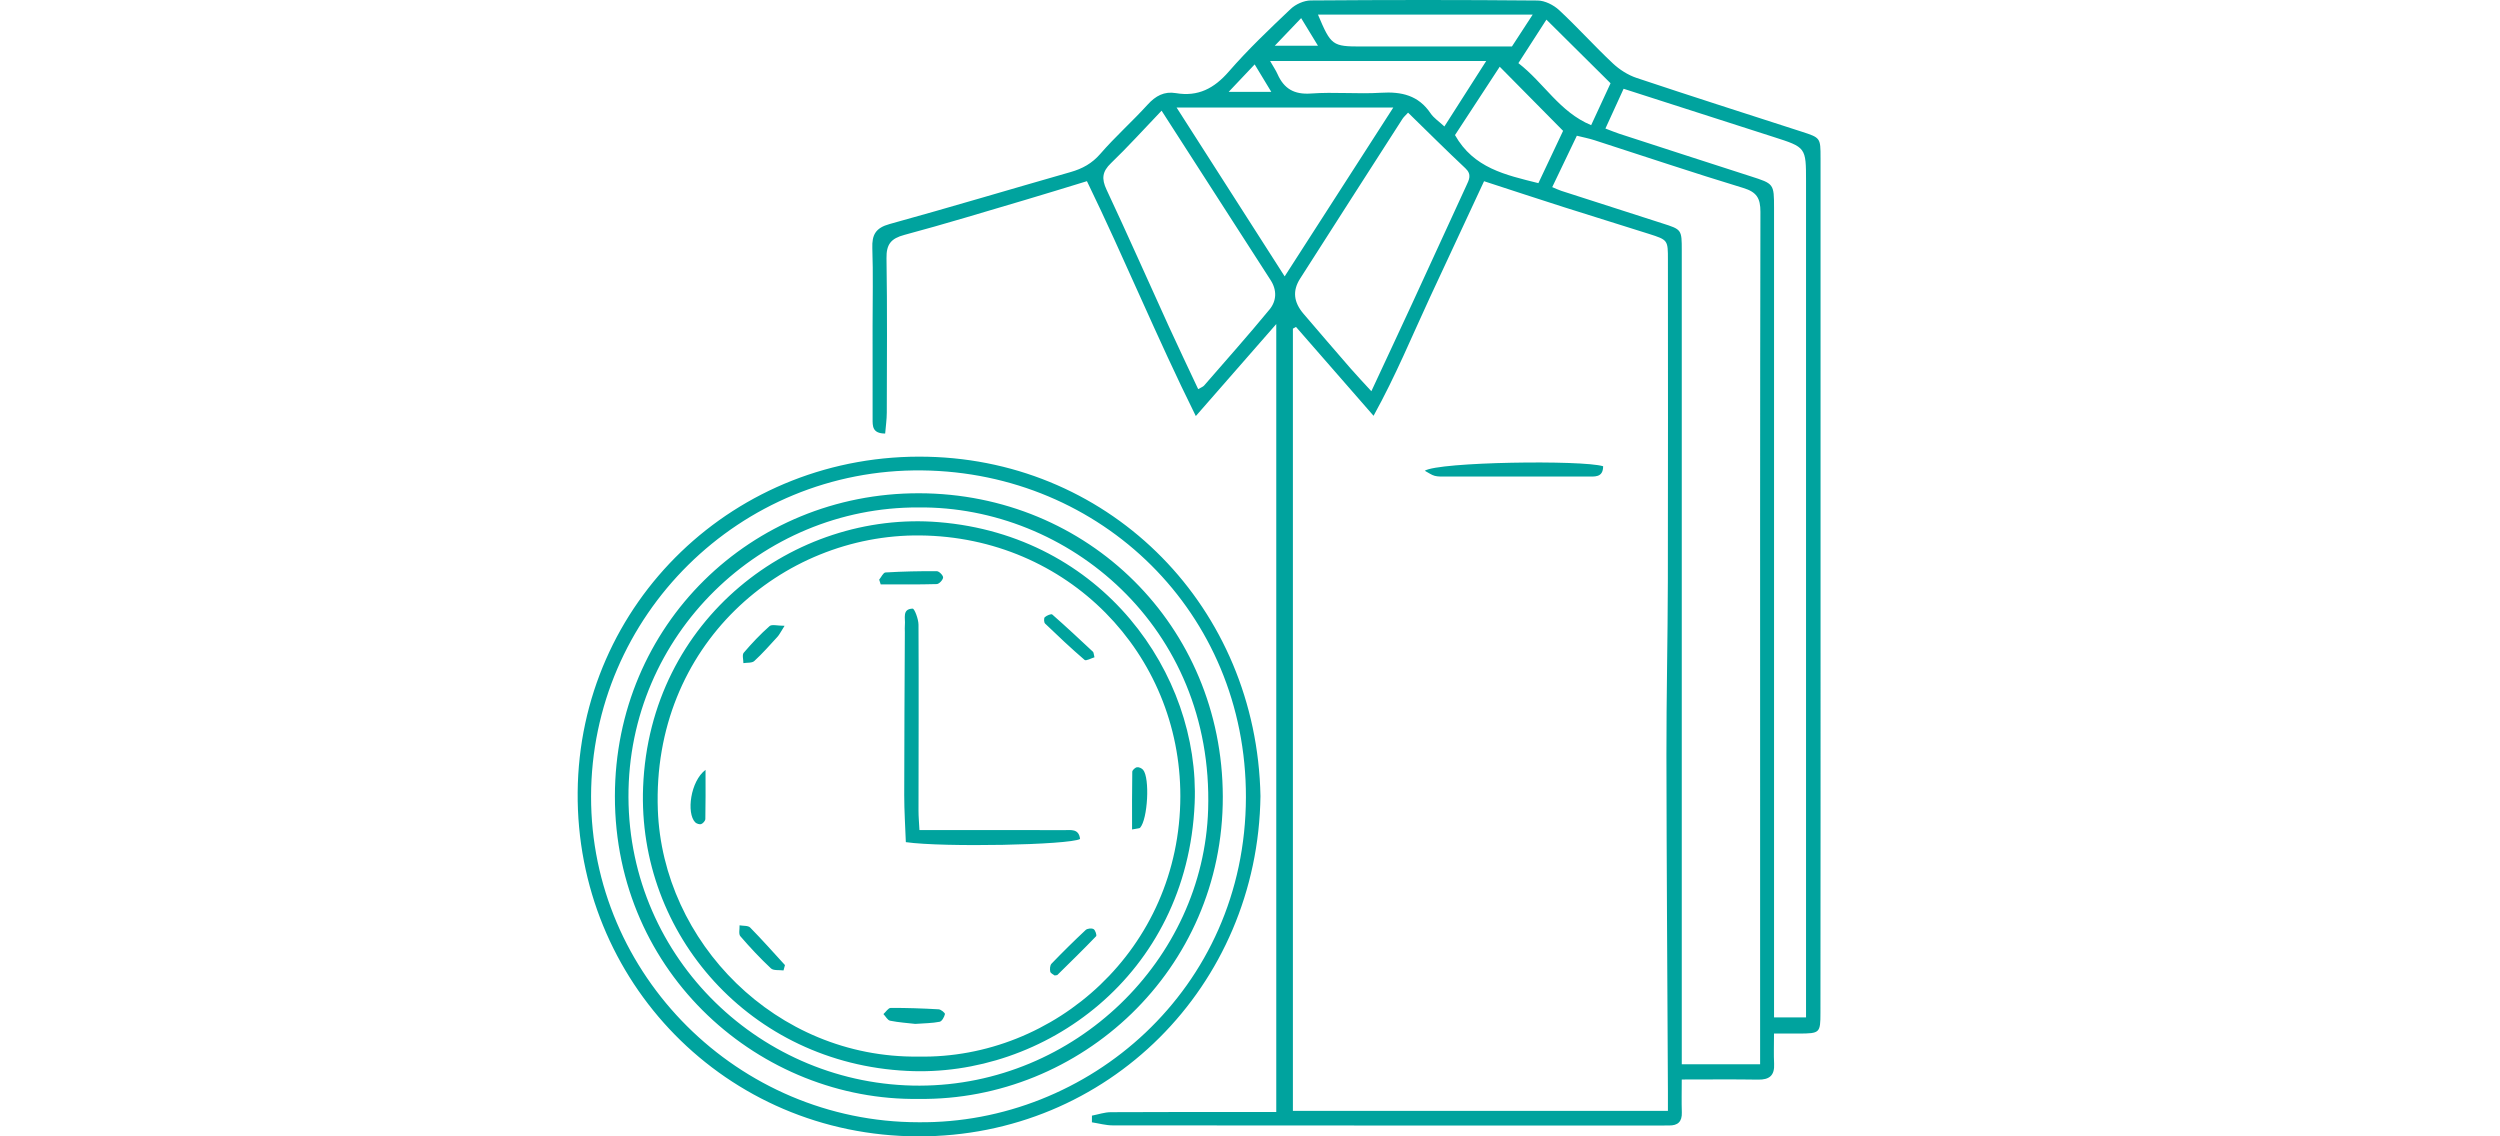 <svg xmlns="http://www.w3.org/2000/svg" width="264" height="120" viewBox="0 0 264 120">
    <path fill="#00A39E" fill-rule="evenodd" d="M74.504 81.297c0 2.016.016 3.604-.02 5.19-.004.191-.247.468-.439.536-.173.061-.496-.045-.637-.19-.932-.964-.505-4.332 1.096-5.536zm3.998-11.27c.003-.374-.15-.88.036-1.097.848-.993 1.752-1.95 2.73-2.814.238-.212.825-.032 1.585-.032-.423.662-.551.943-.75 1.16-.798.873-1.584 1.764-2.453 2.563-.243.223-.758.154-1.148.22zm41.044 17.564c0-2.15-.013-4.121.022-6.092.003-.172.3-.444.495-.478.198-.035.509.108.649.274.728.864.49 5.217-.318 6.117-.066.073-.235.055-.848.179zm-19.76 19.499c-.072.308-.318.761-.562.809-.793.156-1.616.155-2.571.225-.799-.092-1.74-.153-2.656-.336-.272-.055-.473-.458-.707-.701.255-.227.509-.648.765-.65 1.689-.009 3.38.051 5.068.147.244.014.69.387.662.506zm15.964-8.226c-1.335 1.39-2.714 2.736-4.087 4.088-.036.036-.117.026-.29.059-.126-.102-.427-.224-.466-.402-.058-.266-.033-.67.134-.845 1.172-1.217 2.376-2.404 3.609-3.559.172-.16.63-.207.831-.09.185.106.36.654.269.75zM93.002 61.711l-.16-.5c.22-.263.428-.745.664-.759 1.807-.106 3.62-.148 5.43-.133.238.002.673.454.656.667-.022.259-.422.686-.67.693-1.971.057-3.947.032-5.92.032zM79.216 97.948c1.264 1.284 2.458 2.636 3.676 3.965l-.153.565c-.452-.063-1.058.036-1.33-.219-1.14-1.067-2.21-2.213-3.23-3.396-.201-.234-.063-.758-.082-1.149.38.071.897.009 1.119.234zm31.144-32.1c-.125-.12-.142-.57-.03-.672.198-.182.68-.381.789-.285 1.46 1.281 2.88 2.61 4.3 3.937.077.072.068.235.157.582-.353.103-.889.411-1.043.278-1.433-1.23-2.81-2.529-4.173-3.84zm3.694 22.748c-1.135.638-14.455.9-18.398.334-.058-1.622-.17-3.294-.17-4.966.001-5.74.04-11.478.065-17.217.001-.252-.023-.507.004-.757.075-.686-.324-1.683.818-1.72.197-.007.616 1.1.62 1.695.034 6.552.005 13.104.001 19.655 0 .617.058 1.234.099 2.037h4.998c3.415 0 6.83-.01 10.246.006.716.003 1.594-.195 1.717.933zm-17.069 22.98c-15.064.184-27.014-12.124-27.518-26.054-.628-17.399 13.097-29.12 27.68-28.98 15.583.15 27.515 12.47 27.497 27.54-.02 16.17-13.32 27.768-27.659 27.493zm2.139-56.438c-15.212-1.238-30.51 10.177-31.212 27.97-.615 15.587 11.347 29.175 27.874 29.978 14.38.74 29.596-10.005 30.37-28.266.58-13.682-9.766-28.277-27.032-29.682zm-1.995 59.506c-16.608.044-30.697-13.307-30.764-30.465C66.3 67.003 80.422 53.52 96.98 53.586c15.792-.162 31.181 12.6 30.6 31.877-.48 15.917-14.073 29.138-30.45 29.181zm-.08-62.556c-17.715-.031-32.104 13.904-32.116 31.992-.012 18.843 15.454 32.202 32.078 31.966 17.104.215 32.162-13.613 32.117-31.929-.045-18.023-14.234-31.997-32.079-32.029zm72.242-2.853c-.005 1.24-.926 1.083-1.703 1.084-4.984.008-9.968.004-14.953 0-.377 0-.77.026-1.126-.07-.34-.089-.643-.32-1.052-.538 1.463-.946 16.666-1.152 18.834-.476zm-72.312 69.273c-19.01-.022-34.6-15.546-34.562-34.417.037-19.072 15.69-34.634 34.956-34.417 18.913.214 34.232 15.005 34.196 34.511-.037 20.333-16.692 34.513-34.59 34.323zm36.126-34.45c-.39-19.873-15.637-35.37-35.124-35.826-20.355-.476-36.813 15.437-36.98 35.438-.165 19.936 15.62 36.273 35.932 36.33 20.044.056 35.912-15.859 36.172-35.942zm57.613 23.375h-3.379v-2.4-83.05c0-2.59-.007-2.577-2.478-3.37-4.629-1.488-9.252-2.992-13.876-4.494-.412-.134-.811-.304-1.453-.547.681-1.49 1.278-2.792 1.92-4.199 5.37 1.727 10.587 3.41 15.808 5.08 3.453 1.106 3.457 1.097 3.457 4.68v88.3zm-4.85-20.785V112.386h-8.273v-2.315-83.61c0-2.233-.006-2.223-2.076-2.883-3.55-1.133-7.096-2.279-10.642-3.424-.284-.092-.555-.226-.962-.394l2.6-5.427c.681.17 1.286.286 1.866.474 5.233 1.686 10.442 3.445 15.702 5.04 1.428.433 1.82 1.086 1.818 2.52-.046 21.427-.032 42.854-.032 64.28zm-9.736 28.506c.003.678 0 1.355 0 2.154H136.53V34.705l.328-.182 8.19 9.385c2.363-4.277 4.063-8.434 5.95-12.498 1.879-4.047 3.767-8.088 5.718-12.274 2.907.946 5.645 1.852 8.393 2.728 3.003.959 6.02 1.878 9.023 2.836 2.002.638 2 .656 2 2.723.002 11.31.02 22.62-.007 33.932-.014 6.123-.158 12.245-.15 18.368.017 11.81.1 23.62.156 35.431zM124.246 11.353h22.888l-11.473 17.833-11.415-17.833zm9.816 21.33c-2.244 2.727-4.594 5.367-6.911 8.034-.114.13-.307.19-.623.377-1.05-2.24-2.097-4.426-3.103-6.63-2.194-4.812-4.33-9.651-6.575-14.438-.542-1.155-.457-1.907.475-2.801 1.767-1.697 3.41-3.522 5.338-5.537l7.518 11.686c1.33 2.068 2.654 4.14 3.992 6.202.695 1.07.632 2.205-.111 3.107zm-1.568-25.882l1.754 2.9h-4.499l2.745-2.9zm24.448-.357l-4.415 6.911c-.584-.544-1.128-.896-1.46-1.39-1.28-1.9-3.065-2.304-5.234-2.17-2.457.151-4.94-.098-7.392.08-1.78.128-2.852-.507-3.537-2.053-.171-.386-.415-.74-.78-1.378h22.818zm-19.54-4.53l1.775 2.915h-4.56l2.785-2.916zm24.45-.371l-2.193 3.367H143.76c-3.06 0-3.207-.103-4.582-3.367h22.674zm-7.016 18.082c-1.895 4.12-3.78 8.244-5.68 12.36-1.396 3.026-2.811 6.043-4.34 9.328-.835-.913-1.543-1.656-2.215-2.43-1.658-1.906-3.303-3.822-4.944-5.741-1.05-1.228-1.189-2.43-.366-3.72 3.592-5.63 7.2-11.249 10.81-16.869.133-.207.332-.373.591-.658 2.082 2.03 4.041 3.987 6.06 5.881.7.658.376 1.215.084 1.849zm-1.189-5.36l4.723-7.22 6.692 6.772-2.608 5.523c-3.481-.87-6.835-1.582-8.807-5.075zm9.655-12.191l6.773 6.718-2.049 4.426c-3.347-1.392-4.983-4.468-7.685-6.551l2.96-4.593zm28.947 14.596c0-2.117-.005-2.121-1.995-2.767-5.815-1.884-11.64-3.735-17.436-5.676-.915-.306-1.813-.884-2.518-1.549-1.935-1.82-3.715-3.804-5.66-5.612-.582-.54-1.502-1.005-2.272-1.012-7.983-.073-15.968-.069-23.952-.007-.72.006-1.595.398-2.122.9-2.247 2.133-4.505 4.276-6.533 6.61-1.548 1.782-3.242 2.676-5.59 2.277-1.23-.208-2.138.287-2.978 1.211-1.616 1.778-3.425 3.385-4.996 5.198-.884 1.021-1.896 1.571-3.143 1.927-6.374 1.821-12.724 3.725-19.114 5.489-1.467.405-1.873 1.126-1.823 2.545.094 2.715.027 5.435.027 8.153 0 3.287-.001 6.574.002 9.862.001.753-.05 1.558 1.327 1.563.063-.773.17-1.491.171-2.21.013-5.436.055-10.873-.03-16.308-.024-1.475.48-2.082 1.891-2.46 4.267-1.144 8.495-2.436 12.733-3.686 2.16-.637 4.309-1.306 6.542-1.986 3.977 8.19 7.347 16.436 11.497 24.804 2.945-3.37 5.575-6.377 8.496-9.716v83.21h-2.26c-5.07 0-10.139-.013-15.208.017-.667.004-1.332.238-1.997.365l-.003.705c.731.113 1.463.323 2.194.324 19.264.018 38.528.015 57.792.015.317 0 .634-.011.95-.005.942.017 1.392-.407 1.359-1.378-.037-1.11-.008-2.223-.008-3.476 2.876 0 5.466-.03 8.056.013 1.207.02 1.76-.442 1.696-1.673-.05-.994-.01-1.993-.01-3.192 1.028 0 1.834.004 2.64 0 2.207-.012 2.261-.057 2.264-2.209.009-6.826.01-13.653.012-20.48l-.001-69.786z"/>
</svg>
